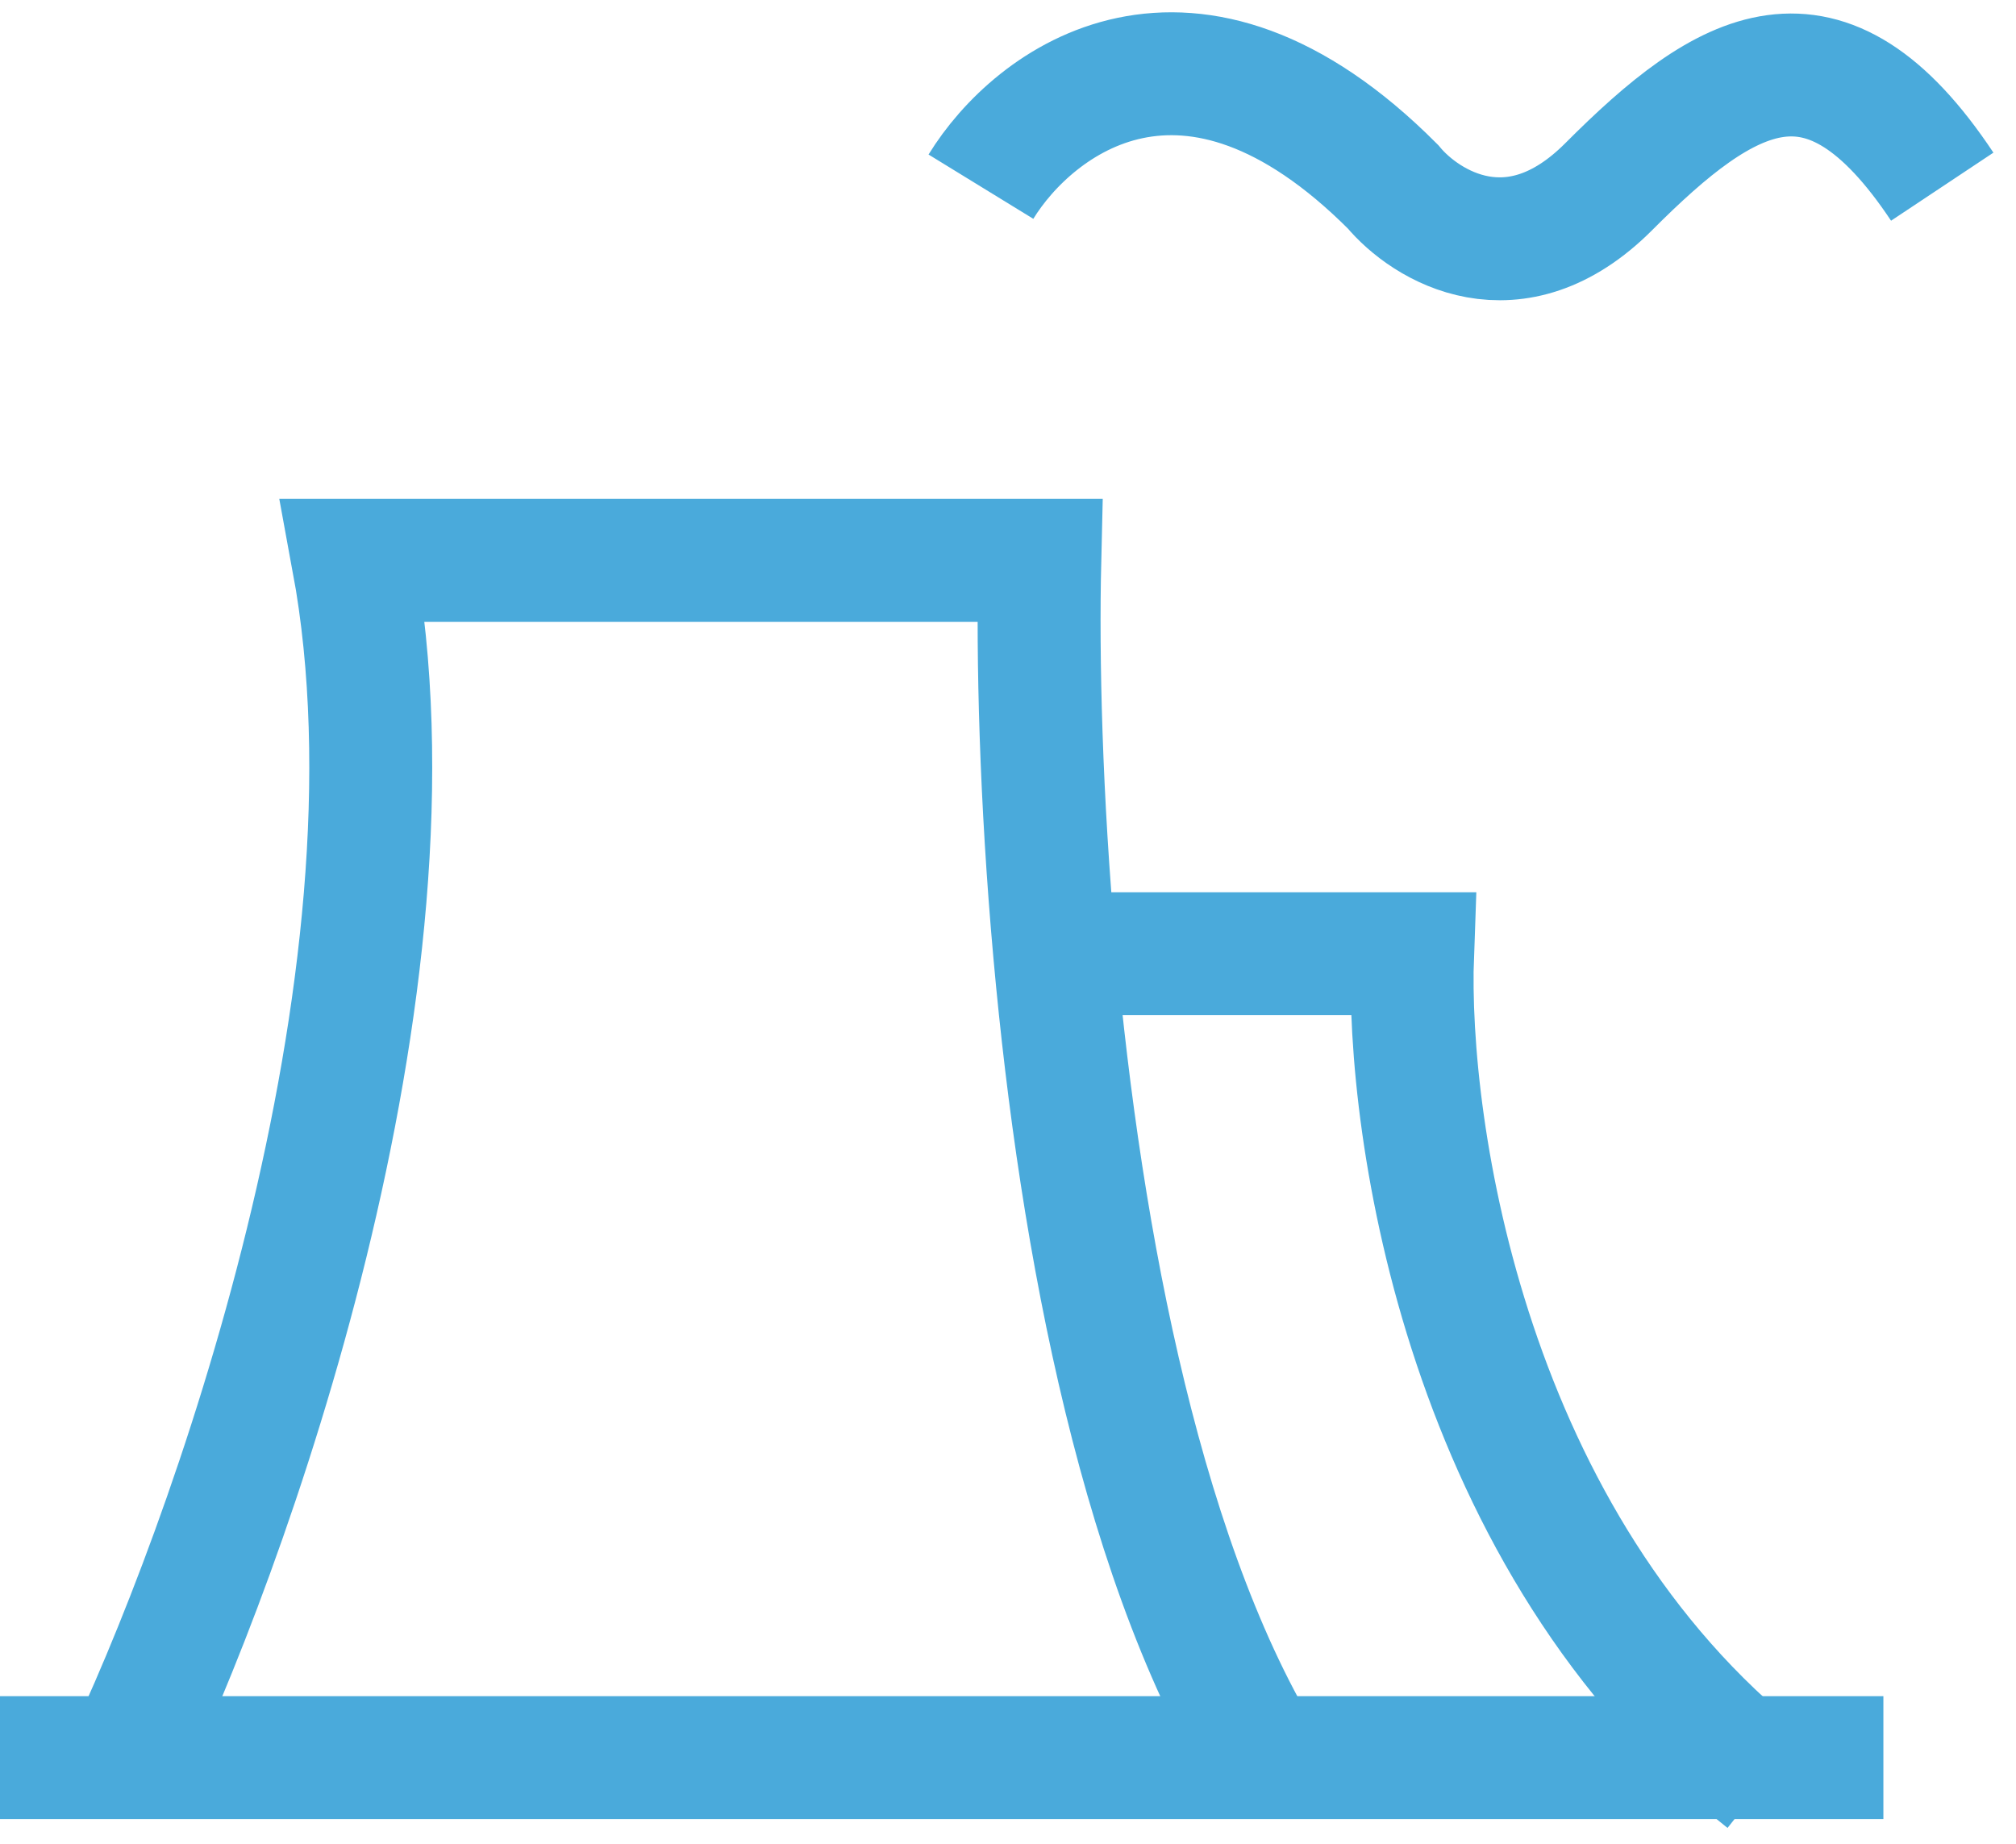 <svg width="82" height="75" viewBox="0 0 82 75" fill="none" xmlns="http://www.w3.org/2000/svg">
<path d="M4.788 72.4C9.31 63.066 17.556 40.077 14.364 22.795H42.293C42.199 26.739 42.33 32.469 42.901 38.797M51.869 72.4C46.492 64.106 43.951 50.439 42.901 38.797M42.901 38.797H57.455C57.189 45.998 59.689 62.799 71.818 72.4" stroke="#4AAADB" stroke-width="5"/>
<line x1="3.05176e-05" y1="71.5" x2="76.606" y2="71.5" stroke="#4AAADB" stroke-width="5"/>
<path d="M39.899 7.594C42.027 4.127 48.358 -0.726 56.657 7.594C57.987 9.194 61.604 11.435 65.434 7.594C70.222 2.794 74.212 0.394 79 7.594" stroke="#4AAADB" stroke-width="5"/>
</svg>
